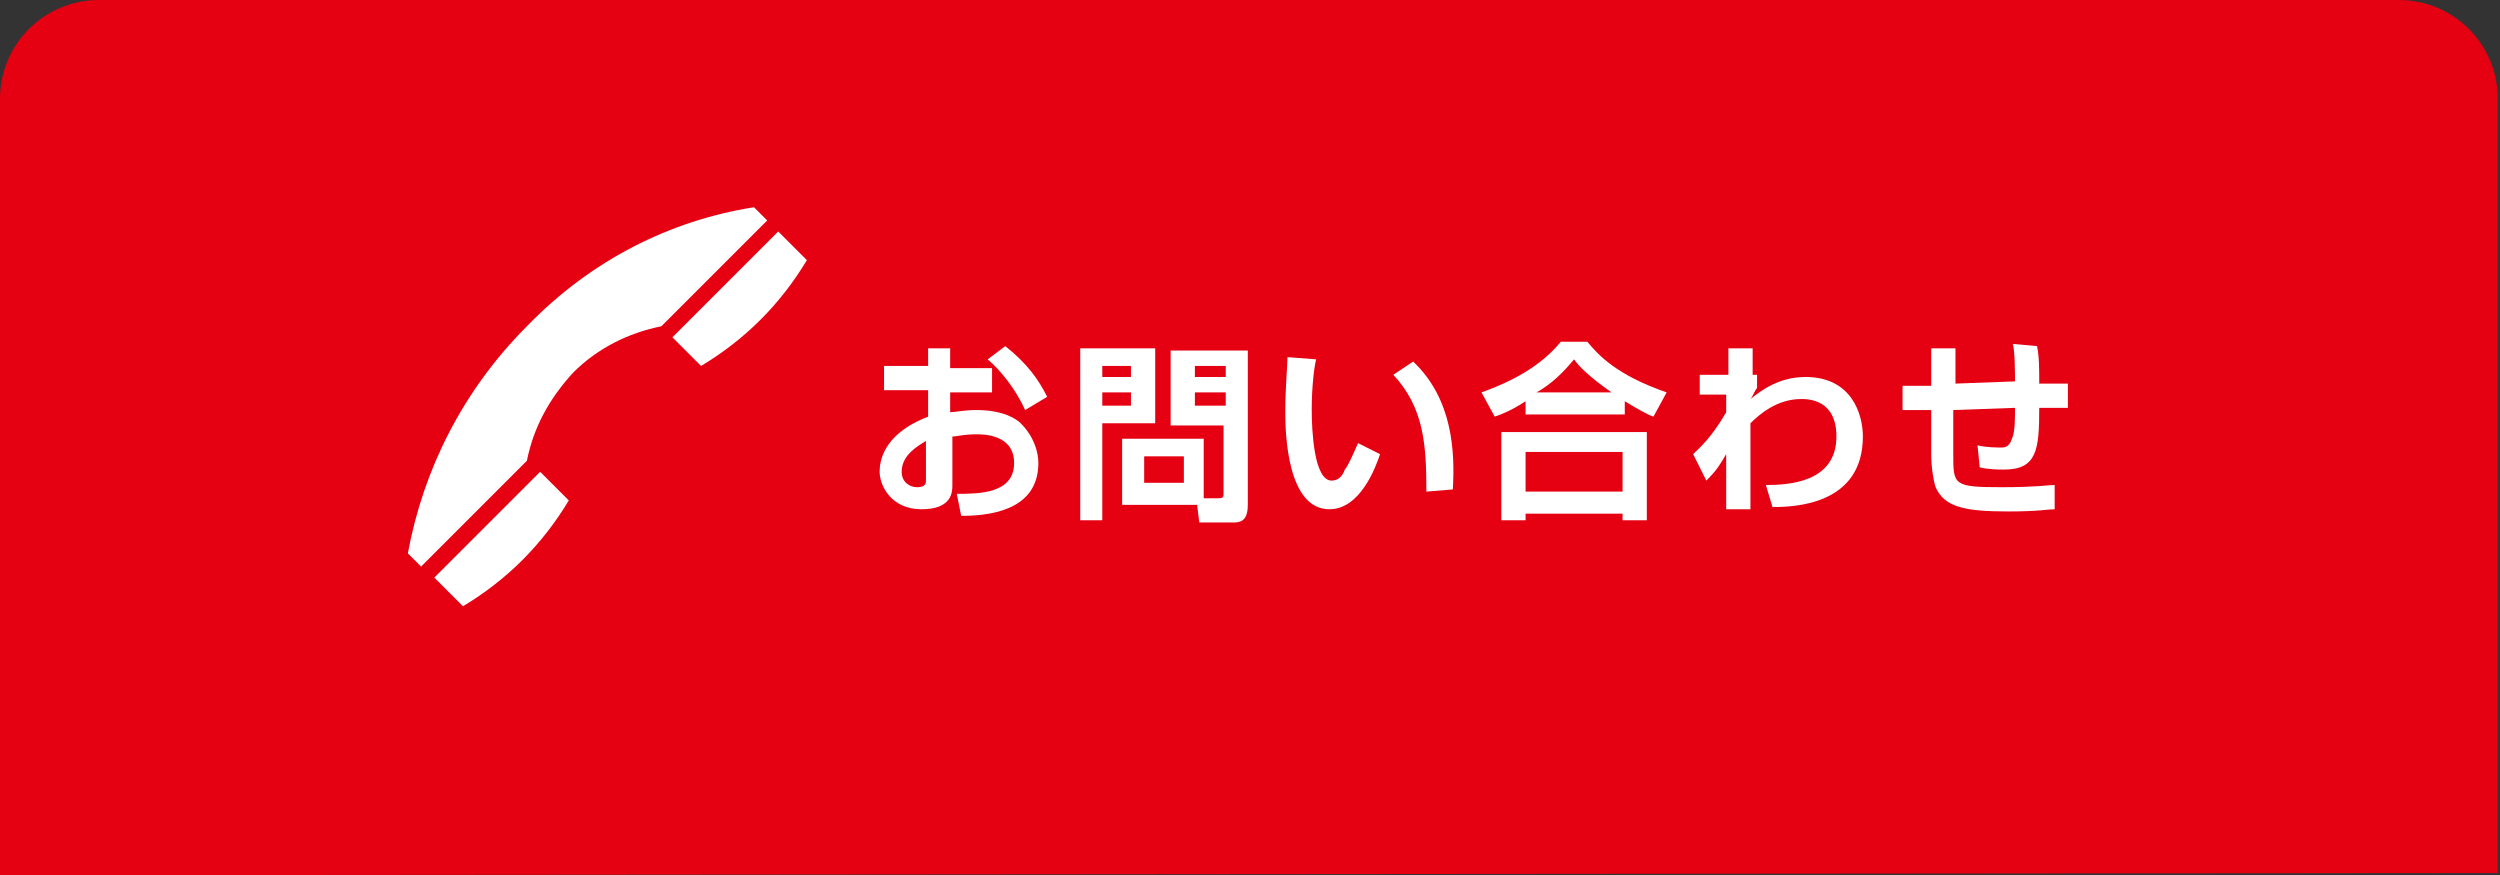<?xml version="1.0" encoding="utf-8"?>
<!-- Generator: Adobe Illustrator 25.2.1, SVG Export Plug-In . SVG Version: 6.00 Build 0)  -->
<svg version="1.1" id="レイヤー_1" xmlns="http://www.w3.org/2000/svg" xmlns:xlink="http://www.w3.org/1999/xlink" x="0px"
	 y="0px" viewBox="0 0 113.4 39.7" style="enable-background:new 0 0 113.4 39.7;" xml:space="preserve">
<rect x="0" y="0" width="113.4" height="39.7" fill="#333333" stroke="none"/>
<style type="text/css">
	.st0{fill:#E50012;}
	.st1{fill:#FFFFFF;}
</style>
<g>
	<g>
		<path class="st0" d="M0,39.7V4.5C0,2,2,0,4.5,0h104.3c2.5,0,4.5,2,4.5,4.5v35.1"/>
	</g>
	<g>
		<g>
			<path class="st1" d="M42,15.8h1.1v0.9H45v1.1h-1.9v0.9c0.2,0,0.6-0.1,1.2-0.1c1.2,0,1.8,0.4,2,0.6c0.6,0.6,0.8,1.3,0.8,1.8
				c0,1.9-1.7,2.4-3.5,2.4l-0.2-1c1,0,2.6,0,2.6-1.4c0-1.3-1.4-1.3-1.7-1.3c-0.6,0-0.9,0.1-1.1,0.1V22c0,0.3,0,1.1-1.4,1.1
				c-1.4,0-1.9-1.1-1.9-1.7c0-0.4,0.1-1.7,2.2-2.5v-1.2h-2v-1.1h2V15.8z M42,20c-0.3,0.2-1.1,0.6-1.1,1.4c0,0.5,0.4,0.7,0.7,0.7
				c0.4,0,0.4-0.2,0.4-0.3V20z M45.6,15.7c1,0.8,1.5,1.5,1.9,2.3l-1,0.6c-0.4-0.9-1.1-1.8-1.7-2.3L45.6,15.7z"/>
			<path class="st1" d="M49,15.8h3.4v3.4H50v4.4h-1V15.8z M50,16.6v0.5h1.3v-0.5H50z M50,17.8v0.6h1.3v-0.6H50z M54.6,22.6h0.7
				c0.2,0,0.2-0.1,0.2-0.2v-3.1h-2.4v-3.4h3.5v7c0,0.8-0.4,0.8-0.7,0.8h-1.5l-0.1-0.8h-3.4v-3h3.7V22.6z M51.9,20.7v1.2h1.8v-1.2
				H51.9z M54.2,16.6v0.5h1.4v-0.5H54.2z M54.2,17.8v0.6h1.4v-0.6H54.2z"/>
			<path class="st1" d="M59.7,16.3c-0.1,0.4-0.2,1.3-0.2,2.3c0,0.9,0.1,3.2,0.9,3.2c0.3,0,0.5-0.2,0.6-0.5c0.1-0.1,0.3-0.5,0.6-1.2
				l1,0.5c-0.2,0.6-0.9,2.5-2.3,2.5c-1.9,0-2-3.4-2-4.4c0-1.1,0.1-2.1,0.1-2.5L59.7,16.3z M64.7,22.3c0-2.1-0.1-3.8-1.5-5.3l0.9-0.6
				c1.8,1.7,1.9,4.1,1.8,5.8L64.7,22.3z"/>
			<path class="st1" d="M69.2,18.2c-0.6,0.4-1.1,0.6-1.4,0.7l-0.6-1.1c1.4-0.5,2.7-1.2,3.6-2.3H72c0.5,0.6,1.3,1.5,3.6,2.3l-0.6,1.1
				c-0.3-0.1-0.8-0.4-1.3-0.7v0.6h-4.5V18.2z M68.1,19.6h6.6v4h-1.1v-0.3h-4.4v0.3h-1.1V19.6z M69.2,20.5v1.8h4.4v-1.8H69.2z
				 M73.1,17.8c-1-0.7-1.5-1.2-1.7-1.5c-0.5,0.6-1,1.1-1.7,1.5H73.1z"/>
			<path class="st1" d="M80.1,22c1,0,3.2-0.1,3.2-2.2c0-1.7-1.3-1.7-1.6-1.7c-1.1,0-1.9,0.7-2.3,1.1l0,3.9h-1.1l0-2.5
				c-0.3,0.5-0.4,0.7-0.9,1.2l-0.6-1.2c0.3-0.3,0.8-0.7,1.5-1.9l0-0.8l-1.2,0V17h1.3v-1.2l1.1,0l0,1.2h0.2v0.6
				c-0.1,0.1-0.2,0.4-0.3,0.5c0.5-0.4,1.3-1,2.5-1c2.1,0,2.6,1.7,2.6,2.7c0,3.1-3.1,3.2-4.1,3.2L80.1,22z"/>
			<path class="st1" d="M92.4,15.7c0.1,0.5,0.1,1,0.1,1.7l1.3,0l0,1.1l-1.3,0c0,1.9-0.1,2.8-1.6,2.8c-0.2,0-0.7,0-1.1-0.1l-0.1-1
				c0.4,0.1,0.9,0.1,1.1,0.1c0.3,0,0.4-0.2,0.5-0.5c0.1-0.3,0.1-0.8,0.1-1.3l-2.8,0.1l0,2c0,1.4,0,1.5,2.2,1.5
				c1.6,0,2.1-0.1,2.4-0.1v1.1c-0.3,0-0.7,0.1-2.1,0.1c-2,0-2.9-0.2-3.3-1.1c-0.1-0.3-0.2-0.9-0.2-1.5v-2l-1.3,0l0-1.1l1.3,0v-1.7
				h1.1l0,1.6l2.7-0.1c0-0.3,0-1.4-0.1-1.7L92.4,15.7z"/>
		</g>
		<g>
			<g>
				<path class="st1" d="M34.5,14.5c0.8-0.8,1.5-1.7,2.1-2.7l-1.3-1.3l-4.8,4.8l1.3,1.3C32.8,16,33.7,15.3,34.5,14.5z"/>
				<path class="st1" d="M24.5,21.4l-4.8,4.8l1.3,1.3c1-0.6,1.9-1.3,2.7-2.1c0.8-0.8,1.5-1.7,2.1-2.7L24.5,21.4z"/>
				<path class="st1" d="M23.9,14.8c-2.9,2.9-4.7,6.5-5.4,10.3l0.6,0.6l4.8-4.8c0.3-1.5,1-2.8,2.1-4c1.1-1.1,2.5-1.8,4-2.1l4.8-4.8
					l-0.6-0.6C30.4,10,26.8,11.8,23.9,14.8z"/>
			</g>
		</g>
	</g>
</g>
</svg>
